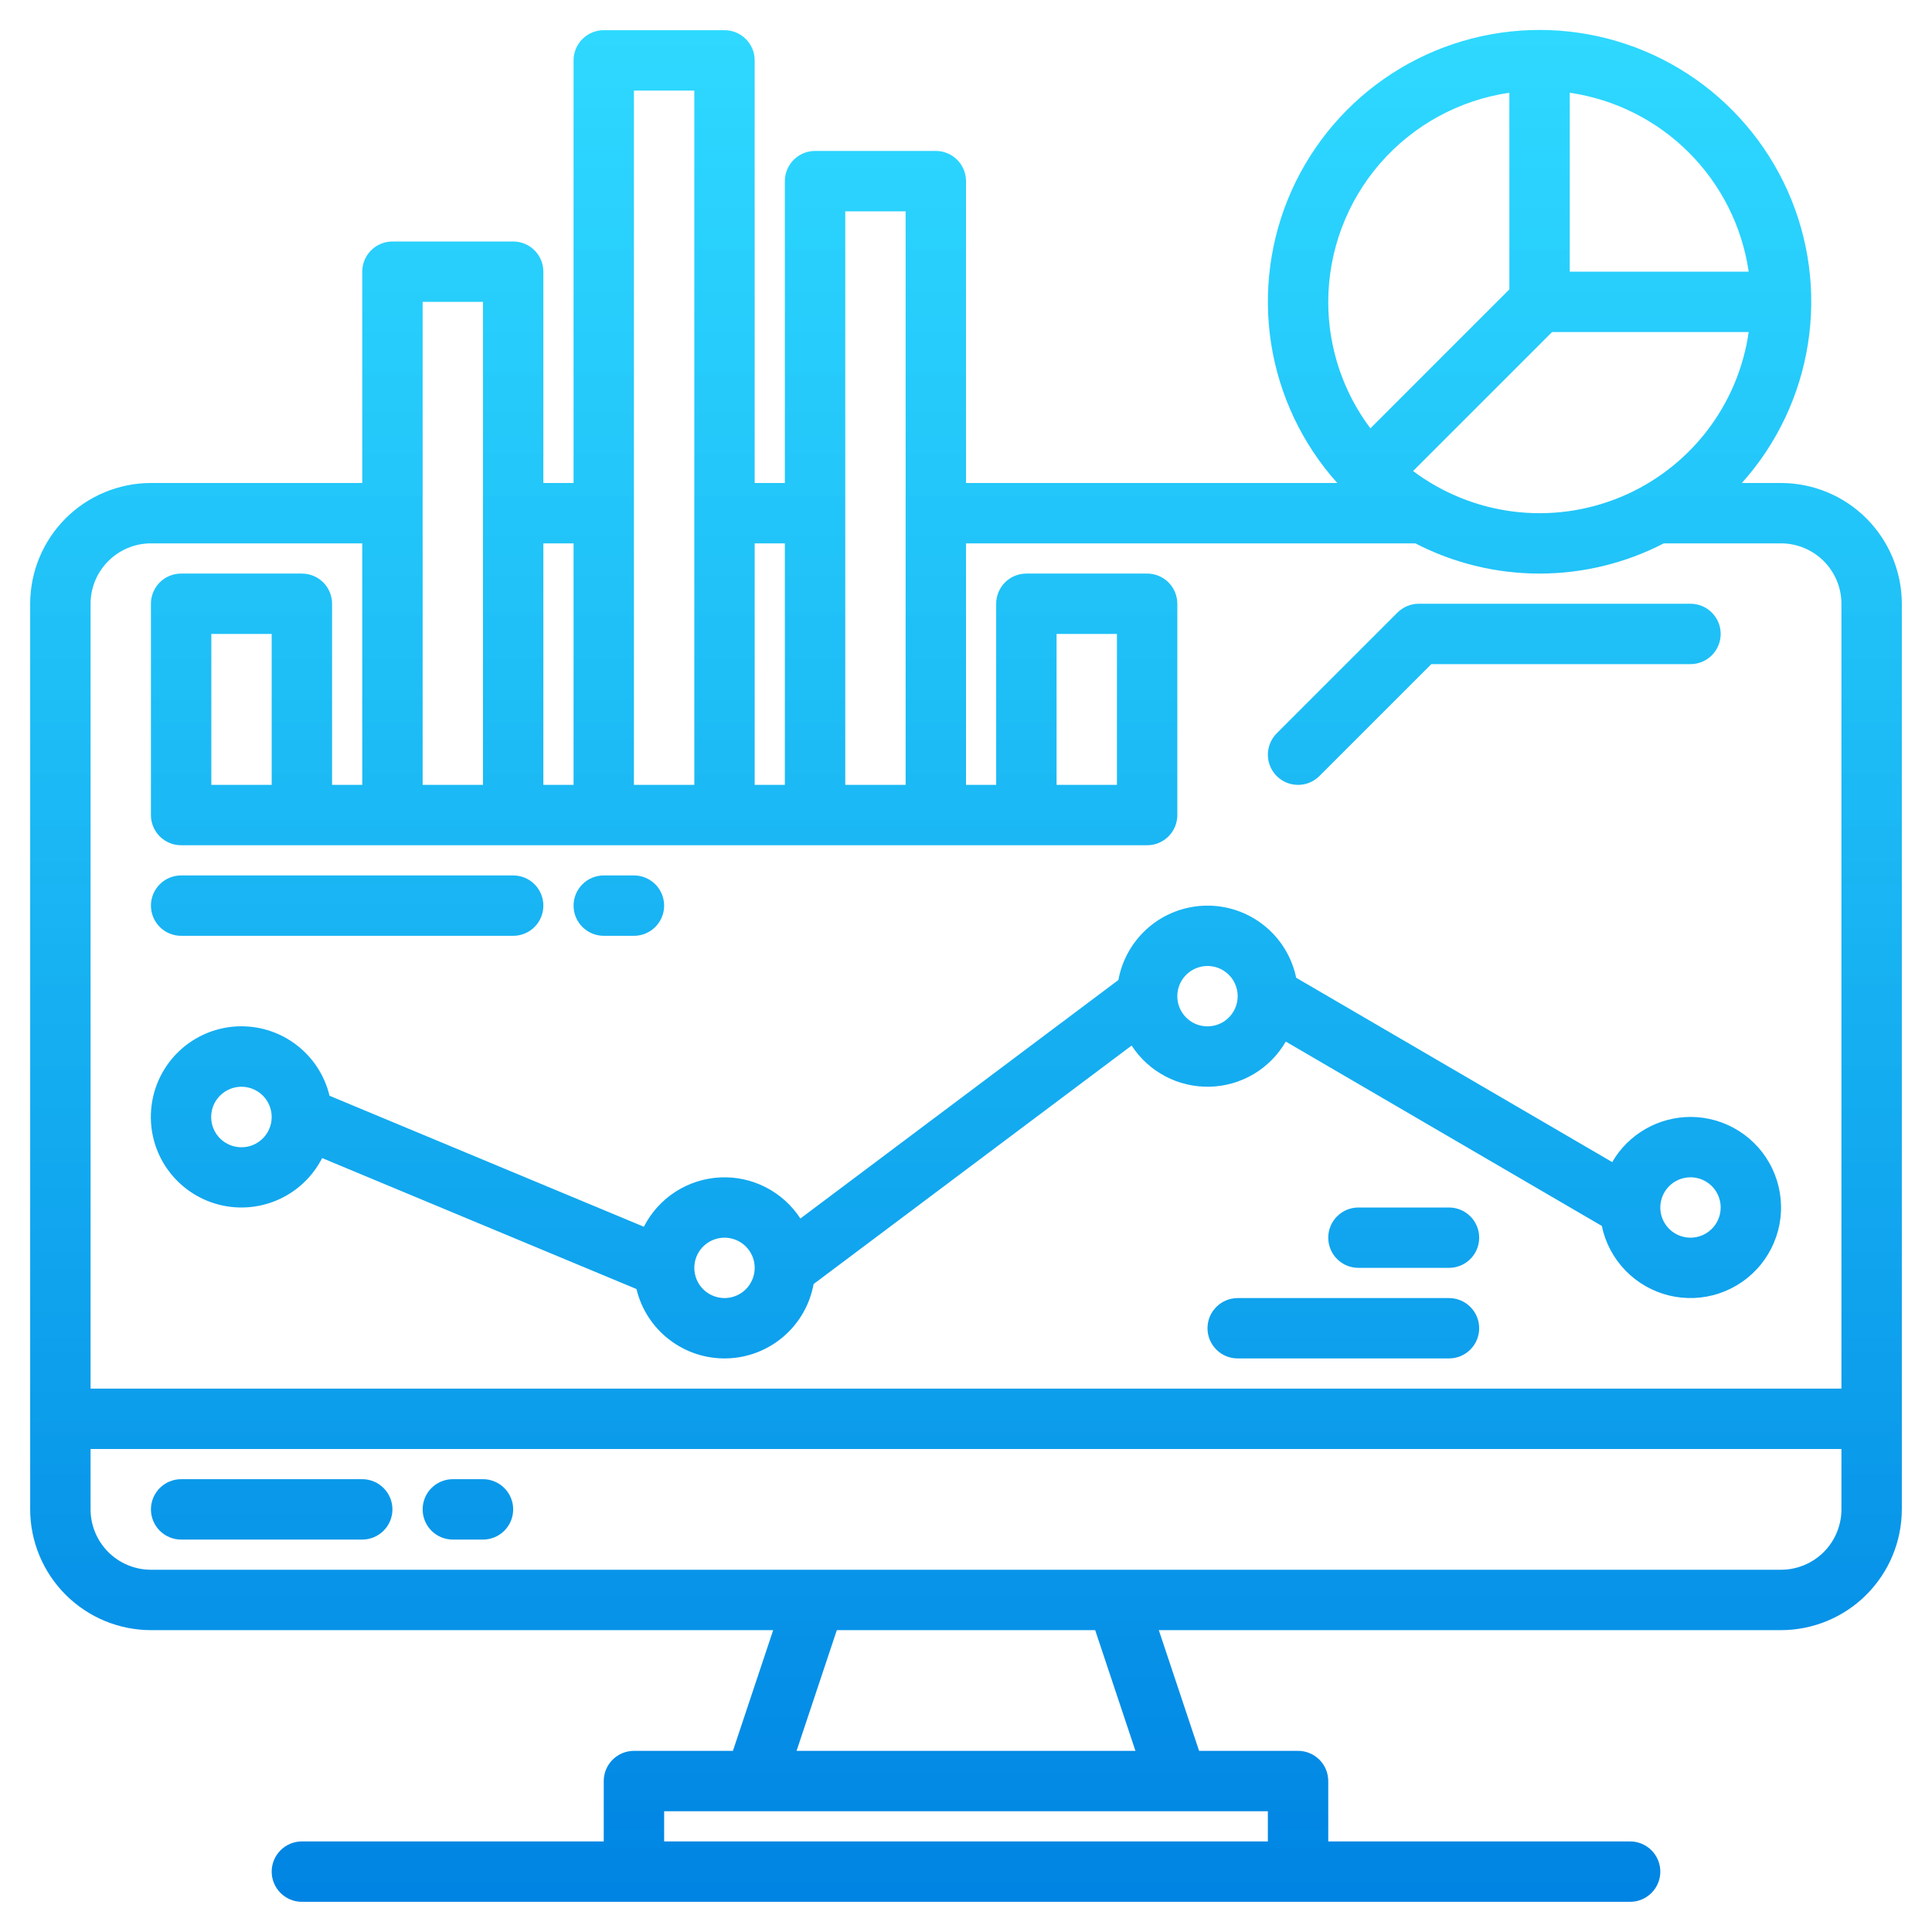 <?xml version="1.0" encoding="UTF-8"?> <svg xmlns="http://www.w3.org/2000/svg" width="50" height="50" viewBox="0 0 50 50" fill="none"> <path fill-rule="evenodd" clip-rule="evenodd" d="M46.094 12.5H45.079C45.986 11.489 46.58 10.237 46.79 8.895C47.001 7.553 46.818 6.18 46.264 4.94C45.71 3.7 44.809 2.646 43.67 1.907C42.531 1.168 41.202 0.775 39.844 0.775C38.486 0.775 37.157 1.168 36.017 1.907C34.878 2.646 33.977 3.7 33.423 4.94C32.87 6.18 32.687 7.553 32.897 8.895C33.108 10.237 33.702 11.489 34.608 12.5H25V4.687C25 4.48 24.918 4.282 24.771 4.135C24.625 3.989 24.426 3.906 24.219 3.906H21.094C20.887 3.906 20.688 3.989 20.541 4.135C20.395 4.282 20.312 4.48 20.312 4.687V12.5H19.531V1.562C19.531 1.355 19.449 1.157 19.302 1.01C19.156 0.864 18.957 0.781 18.75 0.781H15.625C15.418 0.781 15.219 0.864 15.073 1.01C14.926 1.157 14.844 1.355 14.844 1.562V12.5H14.062V7.031C14.062 6.824 13.98 6.625 13.834 6.479C13.687 6.332 13.489 6.25 13.281 6.25H10.156C9.949 6.25 9.75 6.332 9.604 6.479C9.457 6.625 9.375 6.824 9.375 7.031V12.5H3.906C3.078 12.501 2.283 12.83 1.698 13.416C1.112 14.002 0.782 14.796 0.781 15.625V39.062C0.782 39.891 1.112 40.685 1.698 41.271C2.283 41.857 3.078 42.187 3.906 42.188H20.01L18.968 45.312H16.406C16.199 45.312 16 45.395 15.854 45.541C15.707 45.688 15.625 45.886 15.625 46.094V47.656H7.812C7.605 47.656 7.407 47.739 7.26 47.885C7.114 48.032 7.031 48.23 7.031 48.438C7.031 48.645 7.114 48.843 7.26 48.99C7.407 49.136 7.605 49.219 7.812 49.219H42.188C42.395 49.219 42.593 49.136 42.74 48.99C42.886 48.843 42.969 48.645 42.969 48.438C42.969 48.23 42.886 48.032 42.74 47.885C42.593 47.739 42.395 47.656 42.188 47.656H34.375V46.094C34.375 45.886 34.293 45.688 34.146 45.541C34 45.395 33.801 45.312 33.594 45.312H31.032L29.99 42.188H46.094C46.922 42.187 47.717 41.857 48.302 41.271C48.888 40.685 49.218 39.891 49.219 39.062V15.625C49.218 14.796 48.888 14.002 48.302 13.416C47.717 12.83 46.922 12.501 46.094 12.5ZM40.625 2.4C41.793 2.571 42.874 3.113 43.708 3.948C44.543 4.782 45.086 5.864 45.256 7.031H40.625V2.4ZM40.167 8.594H45.256C45.121 9.532 44.744 10.42 44.162 11.169C43.58 11.918 42.814 12.503 41.937 12.865C41.061 13.228 40.105 13.357 39.164 13.239C38.223 13.12 37.329 12.759 36.57 12.19L40.167 8.594ZM34.375 7.812C34.377 6.498 34.851 5.228 35.712 4.234C36.573 3.241 37.762 2.59 39.062 2.4V7.489L35.466 11.086C34.757 10.142 34.374 8.993 34.375 7.812ZM21.875 5.469H23.438V20.312H21.875V5.469ZM19.531 14.062H20.312V20.312H19.531V14.062ZM16.406 2.344H17.969V20.312H16.406V2.344ZM14.062 14.062H14.844V20.312H14.062V14.062ZM10.938 7.812H12.5V20.312H10.938V7.812ZM32.812 46.875V47.656H17.188V46.875H32.812ZM20.615 45.312L21.657 42.188H28.343L29.385 45.312H20.615ZM47.656 39.062C47.656 39.477 47.491 39.874 47.198 40.167C46.905 40.46 46.508 40.624 46.094 40.625H3.906C3.492 40.624 3.095 40.46 2.802 40.167C2.509 39.874 2.344 39.477 2.344 39.062V37.5H47.656V39.062ZM2.344 35.938V15.625C2.344 15.211 2.509 14.814 2.802 14.521C3.095 14.228 3.492 14.063 3.906 14.062H9.375V20.312H8.594V15.625C8.594 15.418 8.511 15.219 8.365 15.072C8.218 14.926 8.02 14.844 7.812 14.844H4.688C4.48 14.844 4.282 14.926 4.135 15.072C3.989 15.219 3.906 15.418 3.906 15.625V21.094C3.906 21.301 3.989 21.5 4.135 21.646C4.282 21.793 4.48 21.875 4.688 21.875H29.688C29.895 21.875 30.093 21.793 30.24 21.646C30.386 21.5 30.469 21.301 30.469 21.094V15.625C30.469 15.418 30.386 15.219 30.24 15.072C30.093 14.926 29.895 14.844 29.688 14.844H26.562C26.355 14.844 26.157 14.926 26.01 15.072C25.864 15.219 25.781 15.418 25.781 15.625V20.312H25V14.062H36.629C37.623 14.576 38.725 14.844 39.844 14.844C40.962 14.844 42.065 14.576 43.059 14.062H46.094C46.508 14.063 46.905 14.228 47.198 14.521C47.491 14.814 47.656 15.211 47.656 15.625V35.938H2.344ZM7.031 16.406V20.312H5.469V16.406H7.031ZM27.344 20.312V16.406H28.906V20.312H27.344ZM9.375 38.281H4.688C4.48 38.281 4.282 38.364 4.135 38.51C3.989 38.657 3.906 38.855 3.906 39.062C3.906 39.27 3.989 39.468 4.135 39.615C4.282 39.761 4.48 39.844 4.688 39.844H9.375C9.582 39.844 9.781 39.761 9.927 39.615C10.074 39.468 10.156 39.27 10.156 39.062C10.156 38.855 10.074 38.657 9.927 38.51C9.781 38.364 9.582 38.281 9.375 38.281ZM11.719 38.281H12.5C12.707 38.281 12.906 38.364 13.052 38.51C13.199 38.657 13.281 38.855 13.281 39.062C13.281 39.27 13.199 39.468 13.052 39.615C12.906 39.761 12.707 39.844 12.5 39.844H11.719C11.511 39.844 11.313 39.761 11.166 39.615C11.02 39.468 10.938 39.27 10.938 39.062C10.938 38.855 11.02 38.657 11.166 38.51C11.313 38.364 11.511 38.281 11.719 38.281ZM33.594 20.312C33.696 20.313 33.798 20.293 33.893 20.253C33.988 20.214 34.074 20.156 34.146 20.084L37.042 17.188H43.75C43.957 17.188 44.156 17.105 44.302 16.959C44.449 16.812 44.531 16.613 44.531 16.406C44.531 16.199 44.449 16 44.302 15.854C44.156 15.707 43.957 15.625 43.75 15.625H36.719C36.616 15.625 36.515 15.645 36.42 15.684C36.325 15.724 36.239 15.781 36.166 15.854L33.041 18.979C32.932 19.088 32.858 19.227 32.828 19.379C32.797 19.53 32.813 19.688 32.872 19.83C32.931 19.973 33.031 20.095 33.16 20.181C33.288 20.267 33.439 20.312 33.594 20.312ZM42.581 29.22C42.936 29.015 43.339 28.907 43.75 28.906C44.193 28.906 44.627 29.032 45.002 29.269C45.376 29.505 45.676 29.843 45.866 30.244C46.056 30.644 46.13 31.09 46.077 31.529C46.024 31.969 45.847 32.385 45.568 32.729C45.288 33.073 44.917 33.33 44.497 33.471C44.077 33.613 43.626 33.632 43.195 33.527C42.765 33.422 42.373 33.198 42.065 32.879C41.757 32.561 41.545 32.161 41.455 31.727L33.276 26.956C33.076 27.303 32.79 27.592 32.446 27.797C32.101 28.001 31.71 28.114 31.31 28.124C30.91 28.134 30.513 28.042 30.159 27.855C29.805 27.669 29.504 27.395 29.286 27.059L21.056 33.231C20.96 33.76 20.685 34.24 20.277 34.59C19.869 34.941 19.353 35.14 18.816 35.155C18.279 35.17 17.752 35 17.326 34.673C16.899 34.347 16.597 33.883 16.472 33.36L8.337 29.971C8.087 30.461 7.672 30.848 7.166 31.063C6.659 31.278 6.093 31.309 5.567 31.149C5.04 30.989 4.587 30.649 4.285 30.188C3.984 29.727 3.855 29.175 3.92 28.629C3.985 28.082 4.24 27.576 4.64 27.199C5.041 26.821 5.561 26.597 6.111 26.564C6.66 26.532 7.204 26.694 7.645 27.022C8.087 27.35 8.4 27.823 8.528 28.358L16.663 31.748C16.85 31.382 17.129 31.071 17.474 30.847C17.819 30.623 18.216 30.494 18.627 30.472C19.038 30.45 19.447 30.537 19.813 30.724C20.179 30.911 20.49 31.19 20.714 31.535L28.944 25.362C29.041 24.827 29.322 24.343 29.737 23.991C30.152 23.64 30.677 23.445 31.221 23.438C31.764 23.431 32.294 23.613 32.718 23.954C33.142 24.294 33.434 24.771 33.545 25.304L41.724 30.075C41.929 29.72 42.225 29.425 42.581 29.22ZM6.801 29.463C6.948 29.317 7.031 29.118 7.031 28.91V28.906C7.031 28.699 6.948 28.5 6.801 28.353C6.654 28.207 6.455 28.125 6.247 28.125C6.04 28.125 5.841 28.208 5.694 28.355C5.547 28.502 5.465 28.701 5.465 28.908C5.465 29.116 5.547 29.315 5.694 29.462C5.841 29.608 6.04 29.691 6.247 29.691C6.455 29.692 6.654 29.61 6.801 29.463ZM18.198 33.365C18.344 33.511 18.543 33.593 18.75 33.594C18.904 33.594 19.055 33.548 19.184 33.462C19.312 33.377 19.412 33.255 19.471 33.112C19.531 32.97 19.546 32.813 19.517 32.661C19.487 32.51 19.413 32.371 19.304 32.261C19.195 32.152 19.056 32.077 18.905 32.047C18.753 32.016 18.596 32.031 18.454 32.09C18.311 32.148 18.189 32.248 18.102 32.376C18.016 32.504 17.97 32.654 17.969 32.809V32.812C17.969 33.02 18.051 33.218 18.198 33.365ZM30.816 26.431C30.944 26.517 31.096 26.562 31.25 26.562C31.457 26.562 31.656 26.48 31.802 26.333C31.948 26.187 32.031 25.988 32.031 25.781C32.031 25.627 31.985 25.476 31.9 25.347C31.814 25.219 31.692 25.119 31.549 25.059C31.406 25 31.249 24.985 31.098 25.015C30.946 25.045 30.807 25.12 30.698 25.229C30.588 25.338 30.514 25.477 30.484 25.629C30.454 25.78 30.469 25.938 30.528 26.08C30.587 26.223 30.688 26.345 30.816 26.431ZM43.316 31.9C43.444 31.985 43.596 32.031 43.75 32.031C43.957 32.031 44.156 31.949 44.302 31.802C44.449 31.656 44.531 31.457 44.531 31.25C44.531 31.096 44.485 30.944 44.4 30.816C44.314 30.688 44.192 30.587 44.049 30.528C43.906 30.469 43.749 30.454 43.598 30.484C43.446 30.514 43.307 30.588 43.198 30.698C43.088 30.807 43.014 30.946 42.984 31.098C42.954 31.249 42.969 31.406 43.028 31.549C43.087 31.692 43.188 31.814 43.316 31.9ZM37.5 33.594H32.031C31.824 33.594 31.625 33.676 31.479 33.823C31.332 33.969 31.25 34.168 31.25 34.375C31.25 34.582 31.332 34.781 31.479 34.927C31.625 35.074 31.824 35.156 32.031 35.156H37.5C37.707 35.156 37.906 35.074 38.052 34.927C38.199 34.781 38.281 34.582 38.281 34.375C38.281 34.168 38.199 33.969 38.052 33.823C37.906 33.676 37.707 33.594 37.5 33.594ZM35.156 31.25H37.5C37.707 31.25 37.906 31.332 38.052 31.479C38.199 31.625 38.281 31.824 38.281 32.031C38.281 32.239 38.199 32.437 38.052 32.584C37.906 32.73 37.707 32.812 37.5 32.812H35.156C34.949 32.812 34.75 32.73 34.604 32.584C34.457 32.437 34.375 32.239 34.375 32.031C34.375 31.824 34.457 31.625 34.604 31.479C34.75 31.332 34.949 31.25 35.156 31.25ZM4.688 24.219H13.281C13.489 24.219 13.687 24.136 13.834 23.99C13.98 23.843 14.062 23.645 14.062 23.438C14.062 23.23 13.98 23.032 13.834 22.885C13.687 22.739 13.489 22.656 13.281 22.656H4.688C4.48 22.656 4.282 22.739 4.135 22.885C3.989 23.032 3.906 23.23 3.906 23.438C3.906 23.645 3.989 23.843 4.135 23.99C4.282 24.136 4.48 24.219 4.688 24.219ZM16.406 24.219H15.625C15.418 24.219 15.219 24.136 15.073 23.99C14.926 23.843 14.844 23.645 14.844 23.438C14.844 23.23 14.926 23.032 15.073 22.885C15.219 22.739 15.418 22.656 15.625 22.656H16.406C16.613 22.656 16.812 22.739 16.959 22.885C17.105 23.032 17.188 23.23 17.188 23.438C17.188 23.645 17.105 23.843 16.959 23.99C16.812 24.136 16.613 24.219 16.406 24.219Z" fill="url(#paint0_linear)"></path> <defs> <linearGradient id="paint0_linear" x1="25" y1="0.775" x2="25" y2="49.219" gradientUnits="userSpaceOnUse"> <stop stop-color="#00D0FF" stop-opacity="0.82"></stop> <stop offset="1" stop-color="#0084E3"></stop> </linearGradient> </defs> </svg> 